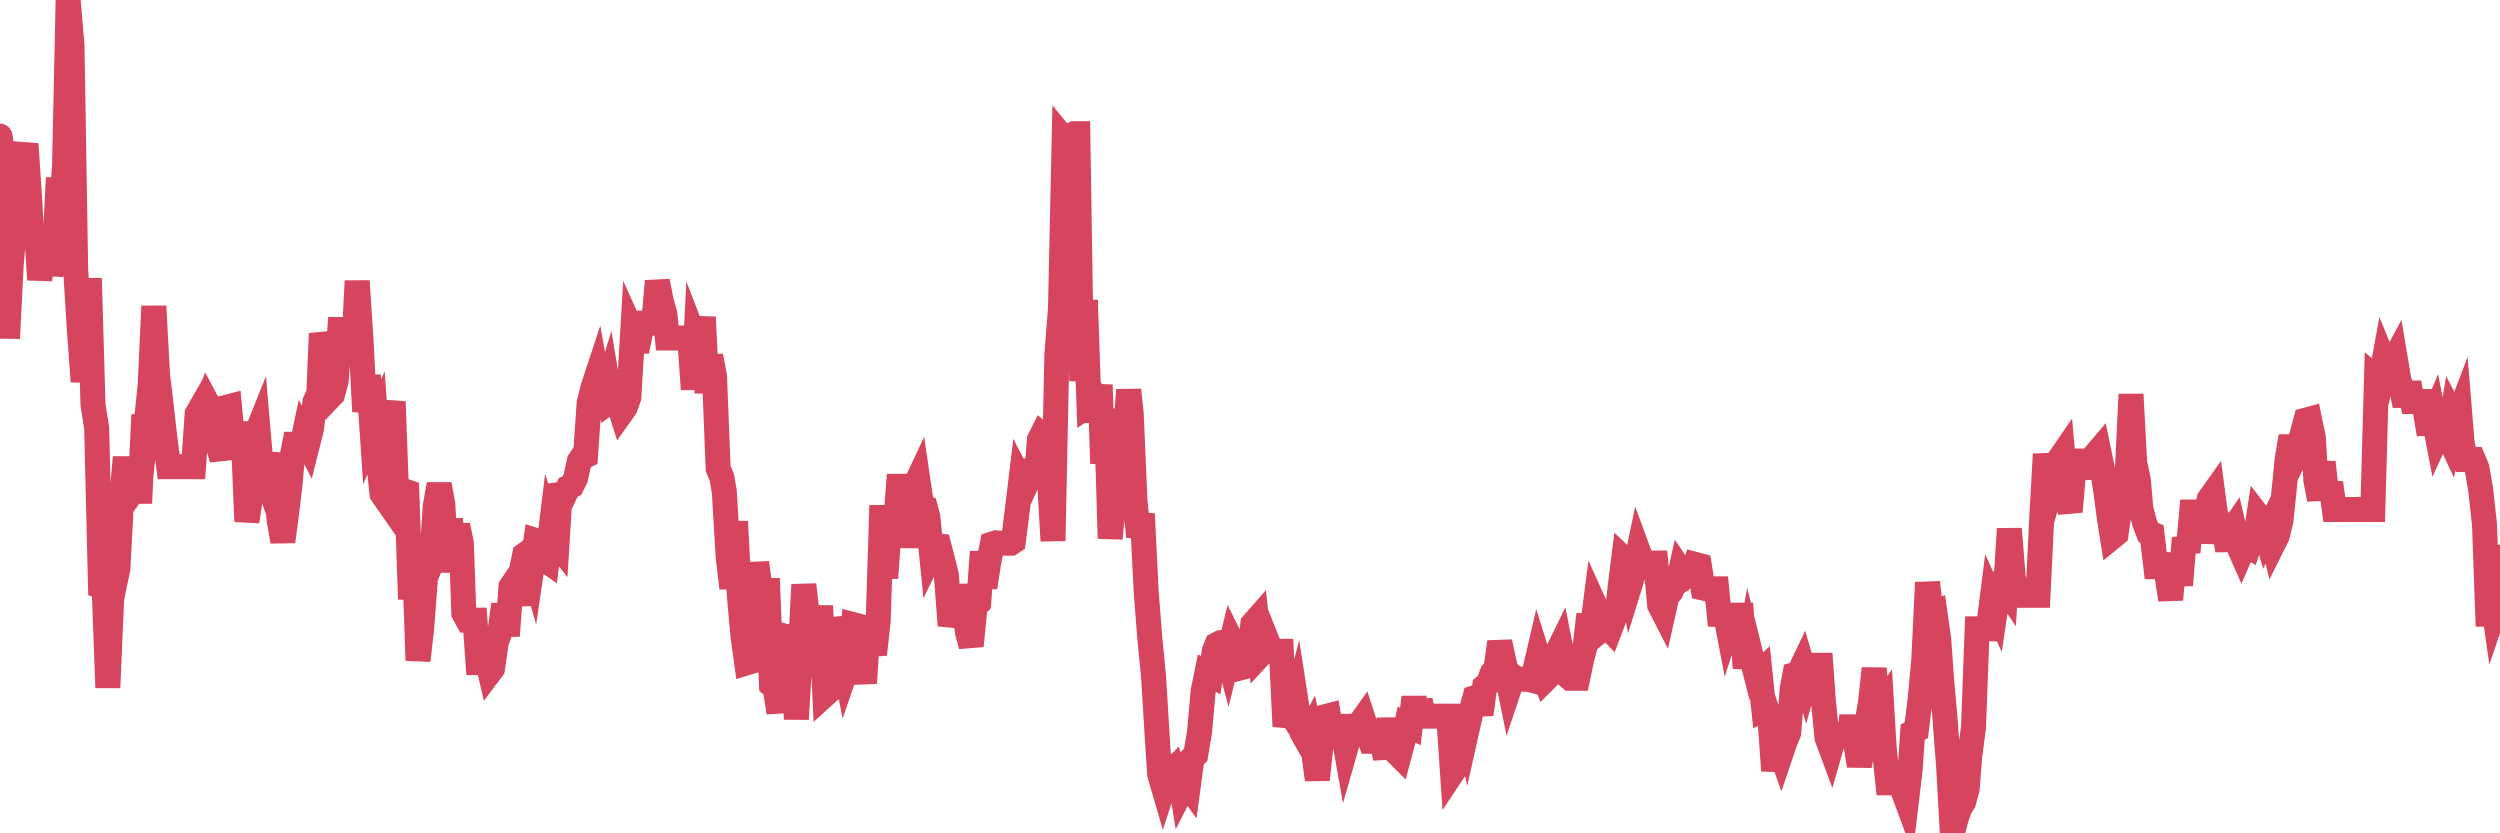 <?xml version="1.0"?><svg width="150px" height="50px" xmlns="http://www.w3.org/2000/svg" xmlns:xlink="http://www.w3.org/1999/xlink"> <polyline fill="none" stroke="#d6455d" stroke-width="1.5px" stroke-linecap="round" stroke-miterlimit="5" points="0.00,8.17 0.22,9.43 0.45,20.30 0.67,15.91 0.89,13.35 1.12,14.46 1.34,9.62 1.56,8.64 1.79,12.10 1.93,14.76 2.16,13.46 2.38,16.78 2.60,15.14 2.83,14.14 3.05,16.48 3.27,15.35 3.50,10.67 3.65,12.96 3.87,9.98 4.09,0.00 4.32,2.75 4.54,16.17 4.76,19.78 4.99,22.89 5.21,21.22 5.36,16.70 5.58,24.29 5.80,25.68 6.03,35.18 6.25,35.26 6.47,41.26 6.70,35.91 6.92,34.84 7.07,34.15 7.29,30.04 7.52,27.44 7.74,29.79 7.96,29.48 8.19,29.48 8.41,29.48 8.63,24.90 8.78,25.37 9.01,23.11 9.23,18.37 9.45,22.46 9.67,24.33 9.90,26.35 10.12,28.00 10.34,28.00 10.49,28.00 10.72,28.00 10.94,28.00 11.16,28.00 11.39,28.00 11.61,28.00 11.83,24.83 12.06,24.43 12.21,24.75 12.43,24.16 12.65,24.57 12.88,25.90 13.10,26.78 13.32,27.54 13.54,24.45 13.77,24.39 13.92,26.02 14.14,26.02 14.36,26.02 14.59,26.02 14.81,31.29 15.03,29.85 15.26,26.33 15.48,25.78 15.63,27.52 15.85,28.33 16.08,28.97 16.30,28.22 16.52,27.22 16.74,31.17 16.97,32.49 17.19,30.82 17.41,28.97 17.56,27.22 17.79,26.05 18.01,27.24 18.23,26.19 18.46,26.63 18.68,25.76 18.90,24.10 19.13,23.62 19.28,20.01 19.50,20.99 19.72,23.91 19.95,23.67 20.17,22.86 20.39,19.77 20.61,19.77 20.84,21.36 20.99,19.32 21.21,21.11 21.43,16.86 21.66,20.39 21.88,24.70 22.10,22.52 22.33,25.91 22.55,25.40 22.70,27.51 22.92,29.63 23.15,29.96 23.37,25.30 23.59,24.10 23.82,30.36 24.04,31.25 24.26,29.46 24.41,29.51 24.63,35.95 24.86,33.22 25.08,39.63 25.30,37.67 25.53,34.65 25.75,34.12 25.97,32.52 26.12,30.34 26.35,29.06 26.57,30.28 26.79,34.32 27.02,31.16 27.24,33.11 27.46,31.52 27.68,32.58 27.83,36.79 28.06,37.21 28.28,37.21 28.50,37.21 28.73,40.45 28.95,38.01 29.17,39.31 29.40,40.31 29.55,40.11 29.77,38.57 29.99,37.94 30.22,36.27 30.44,38.15 30.66,35.20 30.89,34.86 31.11,36.31 31.26,34.37 31.48,33.29 31.70,33.13 31.93,33.93 32.15,32.43 32.37,32.50 32.60,33.53 32.82,33.68 33.04,31.88 33.19,32.34 33.42,32.63 33.64,29.05 33.86,29.73 34.09,29.25 34.31,29.14 34.53,28.71 34.76,27.67 34.90,27.46 35.13,27.35 35.35,24.18 35.57,23.29 35.80,22.59 36.02,23.82 36.24,23.91 36.47,23.15 36.62,24.06 36.84,23.90 37.06,24.03 37.29,24.76 37.51,24.45 37.73,23.84 37.96,19.94 38.18,20.43 38.33,20.44 38.55,19.39 38.77,19.39 39.00,19.39 39.22,19.39 39.44,16.87 39.67,18.05 39.89,18.84 40.04,20.28 40.26,20.28 40.49,20.28 40.71,20.28 40.93,20.28 41.16,20.28 41.38,20.28 41.60,23.36 41.75,20.44 41.97,21.01 42.20,19.03 42.42,23.57 42.64,21.36 42.87,22.57 43.09,28.12 43.31,28.64 43.46,29.52 43.69,33.40 43.91,35.29 44.13,31.29 44.36,35.71 44.58,38.18 44.80,39.77 45.03,39.70 45.17,39.17 45.40,33.76 45.62,35.43 45.84,35.43 46.07,35.43 46.29,41.09 46.51,41.28 46.74,42.75 46.89,38.12 47.11,38.19 47.33,38.19 47.56,38.19 47.78,43.15 48.00,39.45 48.23,35.08 48.45,37.06 48.67,37.06 48.82,37.06 49.04,37.06 49.27,37.06 49.49,41.69 49.71,41.49 49.94,39.68 50.16,37.12 50.38,37.97 50.53,39.03 50.76,40.22 50.98,39.58 51.20,37.48 51.43,37.54 51.65,39.46 51.87,40.99 52.10,37.27 52.24,38.43 52.47,39.26 52.69,37.28 52.91,30.33 53.14,34.68 53.36,31.64 53.58,31.43 53.81,30.43 53.96,28.49 54.18,31.07 54.40,32.79 54.63,31.24 54.85,29.26 55.07,28.79 55.30,30.36 55.52,30.45 55.67,31.01 55.89,33.20 56.11,32.75 56.34,32.77 56.56,33.61 56.78,34.49 57.01,37.53 57.23,36.72 57.38,36.57 57.60,35.16 57.83,36.26 58.05,37.94 58.27,38.75 58.50,36.41 58.72,36.18 58.94,33.10 59.09,35.25 59.31,33.81 59.54,32.64 59.76,32.57 59.98,32.59 60.21,32.59 60.43,32.59 60.65,32.59 60.80,32.49 61.03,30.67 61.25,28.85 61.47,29.28 61.70,28.78 61.92,27.64 62.14,29.15 62.37,26.37 62.51,26.09 62.74,26.28 62.96,28.60 63.18,32.45 63.41,21.32 63.63,18.48 63.85,8.36 64.08,8.64 64.23,8.13 64.45,8.02 64.67,8.02 64.90,22.86 65.12,18.01 65.34,24.32 65.57,24.17 65.79,25.24 66.01,23.09 66.16,27.81 66.38,24.53 66.61,32.31 66.83,29.95 67.05,29.81 67.28,28.02 67.50,26.29 67.72,23.40 67.87,24.79 68.10,30.08 68.32,32.20 68.54,30.83 68.77,35.49 68.99,38.31 69.21,40.55 69.44,44.31 69.58,46.45 69.81,47.24 70.03,46.56 70.25,46.34 70.48,47.72 70.70,45.98 70.92,47.37 71.15,46.92 71.30,47.13 71.52,45.50 71.74,45.29 71.97,43.93 72.19,41.47 72.41,40.39 72.64,40.51 72.86,39.05 73.01,38.68 73.23,38.56 73.45,38.52 73.68,39.38 73.90,38.47 74.12,38.91 74.35,40.09 74.57,40.03 74.72,38.10 74.94,39.77 75.17,37.44 75.39,37.19 75.61,39.29 75.84,39.04 76.06,38.53 76.28,39.08 76.43,39.08 76.65,39.08 76.88,39.08 77.10,43.58 77.32,42.65 77.55,43.00 77.77,42.14 77.99,43.56 78.14,44.00 78.37,44.40 78.59,43.97 78.81,45.06 79.04,46.78 79.26,44.70 79.48,43.01 79.71,42.95 79.85,43.80 80.08,43.58 80.30,43.58 80.52,43.58 80.75,44.87 80.97,44.10 81.19,44.17 81.42,43.99 81.64,43.34 81.79,43.13 82.01,43.81 82.24,44.48 82.46,44.48 82.68,44.48 82.91,44.48 83.13,45.48 83.35,43.12 83.50,44.41 83.72,45.09 83.95,45.32 84.17,44.49 84.39,43.48 84.62,43.59 84.84,41.84 85.06,43.49 85.21,42.05 85.44,42.97 85.66,42.97 85.88,42.97 86.11,42.97 86.33,42.97 86.55,42.97 86.78,42.97 86.92,42.97 87.15,46.35 87.37,46.02 87.59,44.73 87.82,42.70 88.04,43.70 88.26,42.72 88.49,41.86 88.64,41.81 88.86,42.87 89.08,41.19 89.31,41.00 89.53,40.39 89.75,40.17 89.98,38.52 90.20,39.53 90.35,40.17 90.57,41.25 90.79,40.59 91.02,40.75 91.24,40.75 91.46,40.75 91.69,40.75 91.91,40.81 92.06,40.36 92.28,39.41 92.51,40.15 92.73,40.76 92.95,40.54 93.18,39.75 93.40,39.22 93.62,38.77 93.77,39.53 93.99,40.50 94.22,40.70 94.44,40.70 94.66,40.70 94.89,39.60 95.11,38.76 95.33,36.87 95.48,38.14 95.71,36.36 95.93,36.85 96.15,37.72 96.38,37.53 96.60,37.76 96.82,37.18 97.05,36.60 97.27,34.72 97.42,33.53 97.64,33.74 97.86,34.90 98.09,34.16 98.31,33.11 98.53,33.71 98.76,33.78 98.98,33.78 99.13,33.78 99.35,33.78 99.58,36.31 99.80,36.74 100.02,35.76 100.25,35.51 100.47,35.03 100.69,34.91 100.84,34.24 101.07,34.58 101.29,34.58 101.51,34.58 101.73,33.87 101.96,33.93 102.18,35.28 102.40,35.33 102.55,35.33 102.78,35.33 103.00,35.33 103.22,37.52 103.45,36.44 103.67,37.59 103.89,36.91 104.12,36.91 104.27,36.91 104.49,36.91 104.71,40.08 104.94,38.83 105.16,39.72 105.38,40.57 105.60,40.36 105.83,42.57 105.98,42.50 106.20,43.17 106.42,46.24 106.65,44.55 106.87,45.18 107.09,44.53 107.32,43.97 107.54,41.28 107.69,40.48 107.91,40.42 108.14,39.94 108.36,40.70 108.58,39.92 108.80,39.92 109.03,39.92 109.25,39.92 109.40,42.03 109.62,44.26 109.85,44.88 110.07,44.11 110.29,44.11 110.52,44.11 110.74,44.11 110.96,44.11 111.11,42.96 111.34,44.59 111.56,45.94 111.78,44.78 112.01,43.44 112.23,42.14 112.45,40.11 112.67,42.69 112.90,42.36 113.05,44.88 113.27,46.97 113.49,46.97 113.72,46.97 113.94,46.97 114.16,47.39 114.39,48.01 114.61,46.17 114.76,43.93 114.98,43.81 115.21,41.94 115.43,39.57 115.65,34.95 115.88,36.89 116.10,36.79 116.32,38.34 116.47,40.44 116.69,43.00 116.92,46.03 117.14,50.00 117.36,49.15 117.59,48.48 117.81,48.13 118.03,47.33 118.18,45.41 118.41,43.63 118.63,37.73 118.85,37.73 119.08,37.73 119.30,37.73 119.52,35.99 119.74,36.48 119.89,35.48 120.12,34.98 120.34,35.31 120.56,31.73 120.79,34.62 121.01,35.72 121.23,35.72 121.46,35.72 121.61,35.72 121.83,35.72 122.05,35.72 122.28,35.72 122.50,31.13 122.72,27.25 122.95,29.03 123.17,27.31 123.32,28.36 123.54,27.58 123.76,27.26 123.99,29.87 124.21,30.70 124.43,28.14 124.66,27.66 124.88,27.66 125.03,27.66 125.25,27.66 125.48,28.65 125.70,27.31 125.92,27.05 126.15,28.17 126.37,29.63 126.59,31.28 126.74,32.22 126.96,32.04 127.19,30.49 127.41,30.10 127.63,28.46 127.86,23.66 128.08,27.76 128.30,28.81 128.45,30.53 128.68,31.38 128.90,31.95 129.12,32.04 129.35,34.00 129.57,34.00 129.79,34.00 130.02,34.53 130.24,35.98 130.39,34.16 130.61,33.30 130.83,35.11 131.06,32.28 131.28,33.13 131.50,30.72 131.73,30.72 131.95,30.87 132.10,32.55 132.32,31.02 132.55,29.95 132.77,29.64 132.99,31.29 133.22,31.34 133.44,31.65 133.66,33.02 133.81,31.98 134.03,31.66 134.26,32.65 134.48,33.15 134.70,32.64 134.93,32.78 135.15,32.13 135.37,31.95 135.52,30.99 135.75,31.29 135.97,32.05 136.19,31.60 136.42,32.58 136.64,32.14 136.86,31.22 137.09,28.97 137.23,27.56 137.46,26.18 137.68,27.47 137.90,27.02 138.13,26.05 138.35,25.21 138.57,25.15 138.80,26.26 138.95,28.80 139.17,29.96 139.39,27.73 139.62,29.89 139.84,28.97 140.06,30.57 140.29,30.57 140.51,30.57 140.66,30.57 140.88,30.57 141.10,30.57 141.33,30.57 141.55,30.57 141.77,30.57 142.00,30.57 142.22,30.57 142.37,30.57 142.59,22.69 142.82,22.88 143.04,21.68 143.26,22.22 143.49,21.89 143.71,21.48 143.93,22.79 144.08,23.25 144.30,24.33 144.53,22.97 144.75,24.09 144.97,24.09 145.20,24.09 145.42,24.09 145.64,25.40 145.87,25.39 146.02,25.03 146.24,26.17 146.46,25.69 146.69,25.72 146.91,26.19 147.13,24.91 147.36,25.36 147.58,24.78 147.73,26.61 147.95,27.57 148.17,27.57 148.40,27.57 148.62,28.10 148.84,29.38 149.07,31.47 149.29,37.57 149.44,35.12 149.66,36.66 149.89,35.98 150.00,33.42 "/></svg>